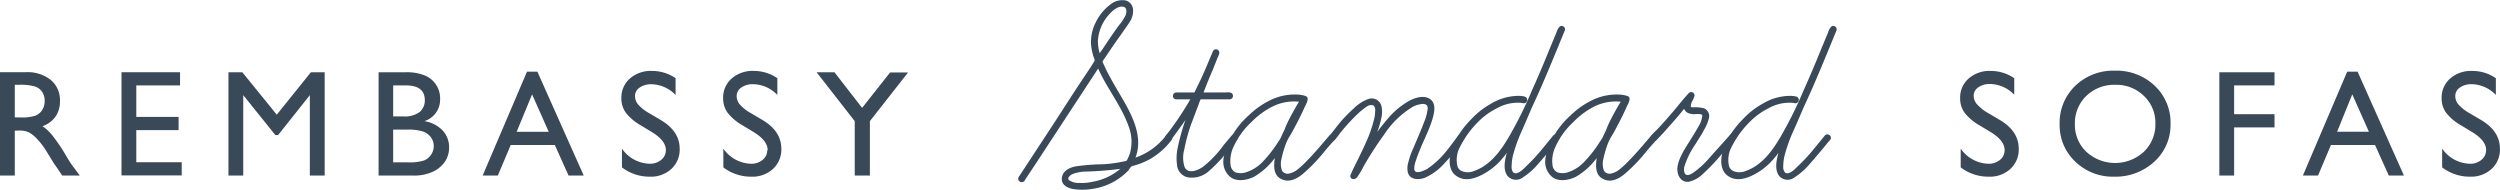 <svg xmlns="http://www.w3.org/2000/svg" viewBox="0 0 495.27 37.58"><defs><style>.cls-1{fill:#394957;}</style></defs><title>アセット 5</title><g id="レイヤー_2" data-name="レイヤー 2"><g id="レイヤー_1-2" data-name="レイヤー 1"><path class="cls-1" d="M2.93,34.78V25.87h.76a4.61,4.61,0,0,1,2,.33A6.33,6.33,0,0,1,7.1,27.27a15.93,15.93,0,0,1,1.66,2l1,1.6.91,1.49.57.81.18.25.89,1.35h3.49l-1.08-1.46Q14,32.43,13,30.69a35.44,35.44,0,0,0-2.64-3.88A9.06,9.06,0,0,0,8.42,25,5.33,5.33,0,0,0,11,23.1,5.33,5.33,0,0,0,11.88,20a5.16,5.16,0,0,0-1.82-4.16,7.4,7.4,0,0,0-4.93-1.54H0V34.78Zm4-17.65a2.74,2.74,0,0,1,1.44,1.11A3.13,3.13,0,0,1,8.85,20a3.34,3.34,0,0,1-.46,1.75A2.86,2.86,0,0,1,7.1,22.88,8.26,8.26,0,0,1,4,23.26H2.93V16.8h.88A10.41,10.41,0,0,1,6.89,17.12Z"/><path class="cls-1" d="M24.07,34.75H36V32.14H27V25.78h8.38V23.16H27V16.92h8.67V14.31H24.07Z"/><path class="cls-1" d="M54.83,22.72,48,14.31H45.26V34.78h2.93V18.85l6.36,7.91h.54l6.29-7.91V34.78h2.94V14.31H61.59Z"/><path class="cls-1" d="M85.79,34a5.86,5.86,0,0,0,2.37-2,5,5,0,0,0,.81-2.8,4.81,4.81,0,0,0-1.33-3.4A6.33,6.33,0,0,0,84.07,24a4.46,4.46,0,0,0,3.12-4.32A4.9,4.9,0,0,0,84.28,15a9.33,9.33,0,0,0-4-.68H75V34.78h6.93A8.73,8.73,0,0,0,85.79,34ZM84.16,19.86a3,3,0,0,1-1,2.31,4.94,4.94,0,0,1-3.33.89H77.89V16.92h2.52q3.75,0,3.75,2.94Zm-.34,6.2a3.26,3.26,0,0,1,1.56,1.16,2.9,2.9,0,0,1,.55,1.71,3,3,0,0,1-.52,1.7A3.1,3.1,0,0,1,84,31.79a9.4,9.4,0,0,1-3.26.37H77.89V25.68h2.74A9.77,9.77,0,0,1,83.82,26.06Z"/><path class="cls-1" d="M95.62,34.78h3l2.56-6.06h8.73l2.73,6.06h3l-9.18-20.58h-2.06Zm6.73-8.67,3.06-7.41,3.3,7.41Z"/><path class="cls-1" d="M131.91,29.75a2.4,2.4,0,0,1-.92,1.92,3.45,3.45,0,0,1-2.29.77,6.9,6.9,0,0,1-5.49-3v3.72A9,9,0,0,0,128.73,35,6,6,0,0,0,133,33.47a5.22,5.22,0,0,0,1.65-4q0-3.46-3.74-5.69l-2.24-1.32a8.55,8.55,0,0,1-2.19-1.69,2.62,2.62,0,0,1-.68-1.72,2,2,0,0,1,.92-1.7,3.94,3.94,0,0,1,2.36-.66,6.78,6.78,0,0,1,4.76,2.13V15.49a8.25,8.25,0,0,0-4.7-1.44,6.27,6.27,0,0,0-4.36,1.51,5,5,0,0,0-1.68,3.93,4.77,4.77,0,0,0,.89,2.85,10.11,10.11,0,0,0,3,2.52l2.23,1.35q2.7,1.68,2.7,3.54Z"/><path class="cls-1" d="M152,29.75a2.4,2.4,0,0,1-.92,1.92,3.45,3.45,0,0,1-2.29.77,6.9,6.9,0,0,1-5.49-3v3.72A9,9,0,0,0,148.86,35a6,6,0,0,0,4.28-1.54,5.22,5.22,0,0,0,1.65-4q0-3.46-3.74-5.69l-2.24-1.32a8.55,8.55,0,0,1-2.19-1.69,2.62,2.62,0,0,1-.68-1.72,2,2,0,0,1,.92-1.7,3.94,3.94,0,0,1,2.36-.66A6.78,6.78,0,0,1,154,18.81V15.49a8.25,8.25,0,0,0-4.7-1.44,6.27,6.27,0,0,0-4.36,1.51,5,5,0,0,0-1.68,3.93,4.77,4.77,0,0,0,.89,2.85,10.11,10.11,0,0,0,3,2.52l2.23,1.35q2.7,1.68,2.7,3.54Z"/><path class="cls-1" d="M170.79,21.37l-5.48-7.06h-3.54L169.33,24V34.78h3V24l7.56-9.64h-3.56Z"/><path class="cls-1" d="M231,26.85a13,13,0,0,1-6.06,4.38c1.56-4-.54-8.16-2.52-11.58-1.08-1.86-2.22-3.72-3.18-5.64l-.6-1.26c-.06-.24-.3-.48-.18-.66l.54-.78,1.74-2.58,1.62-2.28c.48-.72,1-1.38,1.44-2.1a3.91,3.91,0,0,0,.66-2.52A2,2,0,0,0,223,.09,3.74,3.74,0,0,0,220,.87,9.77,9.77,0,0,0,217,4.59a8.32,8.32,0,0,0-.54,6,3,3,0,0,0,.24.78c.06.18.24.54.12.72L216,13.41,214.27,16c-1.92,2.88-3.78,5.82-5.7,8.76l-5.94,9.06L201.85,35a.68.68,0,0,0,.6,1.08.65.65,0,0,0,.6-.42l2.58-3.9,7-10.68,4.92-7.5c1.74,3.9,4.56,7.32,6,11.34a8.52,8.52,0,0,1,.3,5.46,9.58,9.58,0,0,1-.6,1.38c-.12.18-.48.18-.72.24l-.9.18a26.09,26.09,0,0,1-3.12.36,40.91,40.91,0,0,0-5.4.42c-1.32.24-2.76,1-2.76,2.52,0,1.32,1.38,1.86,2.46,2a12.1,12.1,0,0,0,3.6-.06,12.27,12.27,0,0,0,7.14-3.66c.24-.3.42-.72.72-.84l1.2-.36a15.54,15.54,0,0,0,2.28-1,14.15,14.15,0,0,0,4.08-3.48c.3-.36.66-.78.24-1.26A.69.69,0,0,0,231,26.85Zm-13.5-18.6A8.41,8.41,0,0,1,219.61,3c.66-.78,1.74-1.8,2.82-1.68.84.06.78,1,.6,1.62a9.77,9.77,0,0,1-1.38,2.1c-1.14,1.56-2.22,3.18-3.3,4.8a5,5,0,0,0-.48.72A7.63,7.63,0,0,1,217.51,8.25Zm-5.58,27.54c-.72-.42.12-1.14.6-1.32a7.56,7.56,0,0,1,2.58-.48,65.63,65.63,0,0,0,6.84-.54A11.43,11.43,0,0,1,216.49,36a9.63,9.63,0,0,1-2.64.24A3.48,3.48,0,0,1,211.93,35.79Z"/><path class="cls-1" d="M244,26.85l-1.56,1.86A21.5,21.5,0,0,1,238.39,33c-1,.72-3.06,1.62-3.72.06a6,6,0,0,1-.06-3.42,35,35,0,0,1,1.32-4.92l1-2.64.48-1.26c.06-.12.36-1.14.48-1.14h5.64a.69.69,0,0,0,.66-1c-.24-.54-1.14-.36-1.62-.36h-4.14c.6-1.56,1.2-3.06,1.86-4.56l.9-2.28c.12-.3.42-.78.36-1.14a.66.66,0,0,0-1.26-.18c-1,2.34-1.92,4.68-3.06,6.9l-.6,1.26h-3.18c-.36,0-.78-.06-1,.36a.67.67,0,0,0,.66,1h2.7a61.17,61.17,0,0,1-4.44,6.66c-.36.42-.9,1-.3,1.44s1-.24,1.32-.6c.84-1.14,1.68-2.28,2.46-3.42a41.5,41.5,0,0,0-1.5,5.34,10,10,0,0,0-.18,3.54,2.76,2.76,0,0,0,2,2.46,5,5,0,0,0,4.38-1.26,28.6,28.6,0,0,0,4.26-4.68c.42-.42.78-.9,1.14-1.32.18-.24.36-.48.24-.78A.69.69,0,0,0,244,26.85Z"/><path class="cls-1" d="M263.41,26.79c-1.44,1.68-2.88,3.42-4.44,5a17.2,17.2,0,0,1-1.86,1.74,4,4,0,0,1-1.68.84,1.31,1.31,0,0,1-1.44-.54,3.91,3.91,0,0,1-.12-2.34,20.85,20.85,0,0,1,.78-2.76,10.53,10.53,0,0,1,.66-1.44c.3-.48.6-1,.84-1.44.84-1.56,1.62-3.06,2.34-4.68.24-.54,1.08-1.86.12-2.16a7,7,0,0,0-1.08-.24,11,11,0,0,0-6,1.14,16.2,16.2,0,0,0-4.08,2.88,16.68,16.68,0,0,0-3.72,4.74,10.16,10.16,0,0,0-1.38,4.32,3.86,3.86,0,0,0,1.5,3.3c1.32.9,3.18.54,4.56-.12a13.6,13.6,0,0,0,4.14-3.72c-.24,1.56-.3,3.48,1.38,4.2,1.5.72,3.06-.12,4.2-1.08A32.61,32.61,0,0,0,262.39,30c.54-.66,1.14-1.32,1.74-2a1.79,1.79,0,0,0,.42-.66A.68.68,0,0,0,263.41,26.79Zm-16.5,7.32a3.58,3.58,0,0,1-2.1.06,1.82,1.82,0,0,1-1-1.32,6.53,6.53,0,0,1,.6-3.84,15.15,15.15,0,0,1,3.48-4.8A15.81,15.81,0,0,1,252,21.15a9.61,9.61,0,0,1,5.34-1c-.66,1.08-1.26,2.16-1.86,3.3-.36.72-.72,1.44-1,2.22l-.54,1.14a4.69,4.69,0,0,1-.66,1.2,24,24,0,0,1-3,3.9A7.86,7.86,0,0,1,246.91,34.11Z"/><path class="cls-1" d="M289,26.73c-.9,1.14-2,2.7-2.94,3.78a17,17,0,0,1-3.3,2.94c-.54.3-2.46,1.26-2.58.06a4.59,4.59,0,0,1,.36-1.8c.24-.84.6-1.62.9-2.4.78-1.86,1.68-3.6,2.28-5.52.36-1.2.9-3.12-.3-4.08s-3.06-.36-4.2.24A15.41,15.41,0,0,0,275,23.43q-1.08,1.26-2.16,2.7a17.38,17.38,0,0,0,.84-2.88,5.53,5.53,0,0,0,0-2.22,2,2,0,0,0-2.7-1.38,8,8,0,0,0-2.82,1.86,29.31,29.31,0,0,0-2.7,2.76l-1.8,2.28a2.61,2.61,0,0,0-.24.42.59.59,0,0,0,.36.9c.36.18.66-.12.9-.42l.9-1.2a38.72,38.72,0,0,1,3.72-4,15.36,15.36,0,0,1,1.56-1.2,1.44,1.44,0,0,1,1.2-.18,1.17,1.17,0,0,1,.36,1.14,6,6,0,0,1-.18,1.5A25.55,25.55,0,0,1,271,27.33c-.9,2.1-1.92,4.14-2.94,6.18l-.48,1.08a.6.6,0,0,0,.3.84.86.86,0,0,0,1-.36,14,14,0,0,0,1.2-2,65,65,0,0,1,4.14-6.42,17.56,17.56,0,0,1,5.52-5.4,3.9,3.9,0,0,1,1.38-.54c.42-.12,1.14-.24,1.5.12s.18.9.12,1.32a9.91,9.91,0,0,1-.66,2.16c-.66,1.74-1.44,3.48-2.16,5.22a13.15,13.15,0,0,0-.9,2.58,3.72,3.72,0,0,0-.12,2c.36,1.5,2,1.56,3.3,1.14a11.43,11.43,0,0,0,4-2.94,39.42,39.42,0,0,0,2.88-3.42,7.08,7.08,0,0,0,.78-1.08c.12-.24.36-.42.3-.78A.69.69,0,0,0,289,26.73Z"/><path class="cls-1" d="M309.61,5.19c-.84-.36-1.2,1.14-1.44,1.68l-1.08,2.58c-1.14,2.82-2.34,5.7-3.6,8.46a78.87,78.87,0,0,1-4.62,9.3c-1.62,2.76-3.72,5.58-6.84,6.66a3.16,3.16,0,0,1-2.34.06,1.53,1.53,0,0,1-1-1.2,5.38,5.38,0,0,1,.6-3.72,18.71,18.71,0,0,1,3.54-4.86,13.74,13.74,0,0,1,3.72-2.7,8.45,8.45,0,0,1,4.8-1.08,2.6,2.6,0,0,1,.3.06.68.68,0,1,0,.3-1.32,4.66,4.66,0,0,0-1-.12,10.72,10.72,0,0,0-5.58,1.56,16,16,0,0,0-3.9,3.06,18.48,18.48,0,0,0-3.48,4.86c-.9,2-1.56,5.46,1,6.66,1.5.78,3.3.18,4.68-.54a12.89,12.89,0,0,0,4-3.24,13.18,13.18,0,0,0,.84-1.08c-.36,1.38-.84,3.36.18,4.62a2.21,2.21,0,0,0,2.94.3,14.13,14.13,0,0,0,3.18-2.82c1-1.14,2.28-2.64,3.3-3.9.48-.6.72-.78.78-1a.69.69,0,0,0-1.2-.6l-2.16,2.64a34.58,34.58,0,0,1-3.18,3.42c-.48.48-1.8,1.92-2.58,1.2a1.81,1.81,0,0,1-.3-1.26,9.41,9.41,0,0,1,.3-2.22,32.31,32.31,0,0,1,1.32-3.84l1.08-2.46,1.26-2.94c2.34-5,4.44-10.2,6.54-15.3A.66.66,0,0,0,309.61,5.19Z"/><path class="cls-1" d="M327.18,26.79c-1.44,1.68-2.88,3.42-4.44,5a17.19,17.19,0,0,1-1.86,1.74,4,4,0,0,1-1.68.84,1.31,1.31,0,0,1-1.44-.54,3.91,3.91,0,0,1-.12-2.34,20.82,20.82,0,0,1,.78-2.76,10.53,10.53,0,0,1,.66-1.44c.3-.48.6-1,.84-1.44.84-1.56,1.62-3.06,2.34-4.68.24-.54,1.08-1.86.12-2.16a7,7,0,0,0-1.08-.24,11,11,0,0,0-6,1.14,16.2,16.2,0,0,0-4.08,2.88,16.68,16.68,0,0,0-3.72,4.74,10.16,10.16,0,0,0-1.38,4.32,3.86,3.86,0,0,0,1.5,3.3c1.32.9,3.18.54,4.56-.12a13.6,13.6,0,0,0,4.14-3.72c-.24,1.56-.3,3.48,1.38,4.2,1.5.72,3.06-.12,4.2-1.08A32.61,32.61,0,0,0,326.16,30c.54-.66,1.14-1.32,1.74-2a1.79,1.79,0,0,0,.42-.66A.68.68,0,0,0,327.18,26.79Zm-16.5,7.32a3.58,3.58,0,0,1-2.1.06,1.82,1.82,0,0,1-1-1.32,6.53,6.53,0,0,1,.6-3.84,15.15,15.15,0,0,1,3.48-4.8,15.81,15.81,0,0,1,4.08-3.06,9.61,9.61,0,0,1,5.34-1c-.66,1.08-1.26,2.16-1.86,3.3-.36.72-.72,1.44-1,2.22l-.54,1.14A4.69,4.69,0,0,1,317,28a24,24,0,0,1-3,3.9A7.86,7.86,0,0,1,310.69,34.11Z"/><path class="cls-1" d="M342.78,26.67l-4.14,4.62a17.36,17.36,0,0,1-3.3,3c-.3.18-.84.48-1.2.36-.6-.18-.54-1.08-.48-1.56a16.59,16.59,0,0,1,2.28-4.62c.54-.9,1.14-1.74,1.62-2.7a8.38,8.38,0,0,0,1-2.4,1.67,1.67,0,0,0-1-1.92,7.19,7.19,0,0,0-2.28-.18c-.36-.06-.36-.12-.3-.42a2.71,2.71,0,0,1,.18-.66,5.29,5.29,0,0,0,.54-1.2.67.67,0,0,0-1.2-.48l-.9,1-1.92,2.34c-1.14,1.32-2.28,2.64-3.48,3.9-.42.42-1.86,1.56-.84,2.1.42.24.72,0,1-.3l1.14-1.2c1.38-1.56,2.82-3.12,4.14-4.8.3.84,1.08,1,1.86,1.08.3,0,1.68-.18,1.74.24a4.94,4.94,0,0,1-.78,2.22c-.54,1-1.08,1.8-1.62,2.7-1,1.62-2.22,3.36-2.52,5.28-.18,1.38.54,3.12,2.22,2.94a5.8,5.8,0,0,0,2.88-1.62A36.31,36.31,0,0,0,341,30.63l2.1-2.34.6-.72A.66.66,0,1,0,342.78,26.67Z"/><path class="cls-1" d="M363.42,5.19c-.84-.36-1.2,1.14-1.44,1.68L360.9,9.45c-1.14,2.82-2.34,5.7-3.6,8.46a78.89,78.89,0,0,1-4.62,9.3c-1.62,2.76-3.72,5.58-6.84,6.66a3.16,3.16,0,0,1-2.34.06,1.53,1.53,0,0,1-1-1.2,5.38,5.38,0,0,1,.6-3.72,18.71,18.71,0,0,1,3.54-4.86,13.74,13.74,0,0,1,3.72-2.7,8.45,8.45,0,0,1,4.8-1.08,2.6,2.6,0,0,1,.3.06.68.68,0,1,0,.3-1.32,4.66,4.66,0,0,0-1-.12,10.72,10.72,0,0,0-5.58,1.56,16,16,0,0,0-3.9,3.06,18.48,18.48,0,0,0-3.48,4.86c-.9,2-1.56,5.46,1,6.66,1.5.78,3.3.18,4.68-.54a12.89,12.89,0,0,0,4-3.24,13.18,13.18,0,0,0,.84-1.08c-.36,1.38-.84,3.36.18,4.62a2.21,2.21,0,0,0,2.94.3,14.13,14.13,0,0,0,3.18-2.82c1-1.14,2.28-2.64,3.3-3.9.48-.6.72-.78.78-1a.69.69,0,0,0-1.2-.6l-2.16,2.64a34.58,34.58,0,0,1-3.18,3.42c-.48.48-1.8,1.92-2.58,1.2a1.81,1.81,0,0,1-.3-1.26,9.41,9.41,0,0,1,.3-2.22,32.31,32.31,0,0,1,1.32-3.84L356,24.33l1.26-2.94c2.34-5,4.44-10.2,6.54-15.3A.66.66,0,0,0,363.42,5.19Z"/><path class="cls-1" d="M397.13,29.75a2.4,2.4,0,0,1-.92,1.92,3.45,3.45,0,0,1-2.29.77,6.9,6.9,0,0,1-5.49-3v3.72A9,9,0,0,0,394,35a6,6,0,0,0,4.28-1.54,5.22,5.22,0,0,0,1.65-4q0-3.46-3.74-5.69l-2.24-1.32a8.55,8.55,0,0,1-2.19-1.69A2.62,2.62,0,0,1,391,19a2,2,0,0,1,.92-1.7,3.94,3.94,0,0,1,2.36-.66,6.78,6.78,0,0,1,4.76,2.13V15.49a8.25,8.25,0,0,0-4.7-1.44A6.27,6.27,0,0,0,390,15.56a5,5,0,0,0-1.68,3.93,4.77,4.77,0,0,0,.89,2.85,10.11,10.11,0,0,0,3,2.52l2.23,1.35q2.7,1.68,2.7,3.54Z"/><path class="cls-1" d="M411.13,17a10.11,10.11,0,0,0-3.1,7.59A9.89,9.89,0,0,0,411.11,32a10.67,10.67,0,0,0,7.71,3,11.32,11.32,0,0,0,8-3A9.8,9.8,0,0,0,430,24.55,10,10,0,0,0,426.88,17a11,11,0,0,0-7.9-3A10.83,10.83,0,0,0,411.13,17Zm13.59,2A7.32,7.32,0,0,1,427,24.49a7.49,7.49,0,0,1-2.29,5.58,8.42,8.42,0,0,1-11.39,0,7.35,7.35,0,0,1-2.27-5.51A7.48,7.48,0,0,1,413.32,19a7.94,7.94,0,0,1,5.77-2.2A7.78,7.78,0,0,1,424.72,19Z"/><path class="cls-1" d="M439.67,34.78h2.93V25.24h8V22.63h-8V16.92h8V14.31H439.67Z"/><path class="cls-1" d="M456.22,34.78h3l2.56-6.06h8.73l2.73,6.06h3l-9.18-20.58H465ZM463,26.1,466,18.69l3.3,7.41Z"/><path class="cls-1" d="M492.51,29.75a2.4,2.4,0,0,1-.92,1.92,3.45,3.45,0,0,1-2.29.77,6.9,6.9,0,0,1-5.49-3v3.72A9,9,0,0,0,489.33,35a6,6,0,0,0,4.28-1.54,5.22,5.22,0,0,0,1.65-4q0-3.46-3.74-5.69l-2.24-1.32a8.55,8.55,0,0,1-2.19-1.69,2.62,2.62,0,0,1-.68-1.72,2,2,0,0,1,.92-1.7,3.94,3.94,0,0,1,2.36-.66,6.78,6.78,0,0,1,4.76,2.13V15.49a8.25,8.25,0,0,0-4.7-1.44,6.27,6.27,0,0,0-4.36,1.51,5,5,0,0,0-1.68,3.93,4.77,4.77,0,0,0,.89,2.85,10.11,10.11,0,0,0,3,2.52l2.23,1.35q2.7,1.68,2.7,3.54Z"/></g></g></svg>